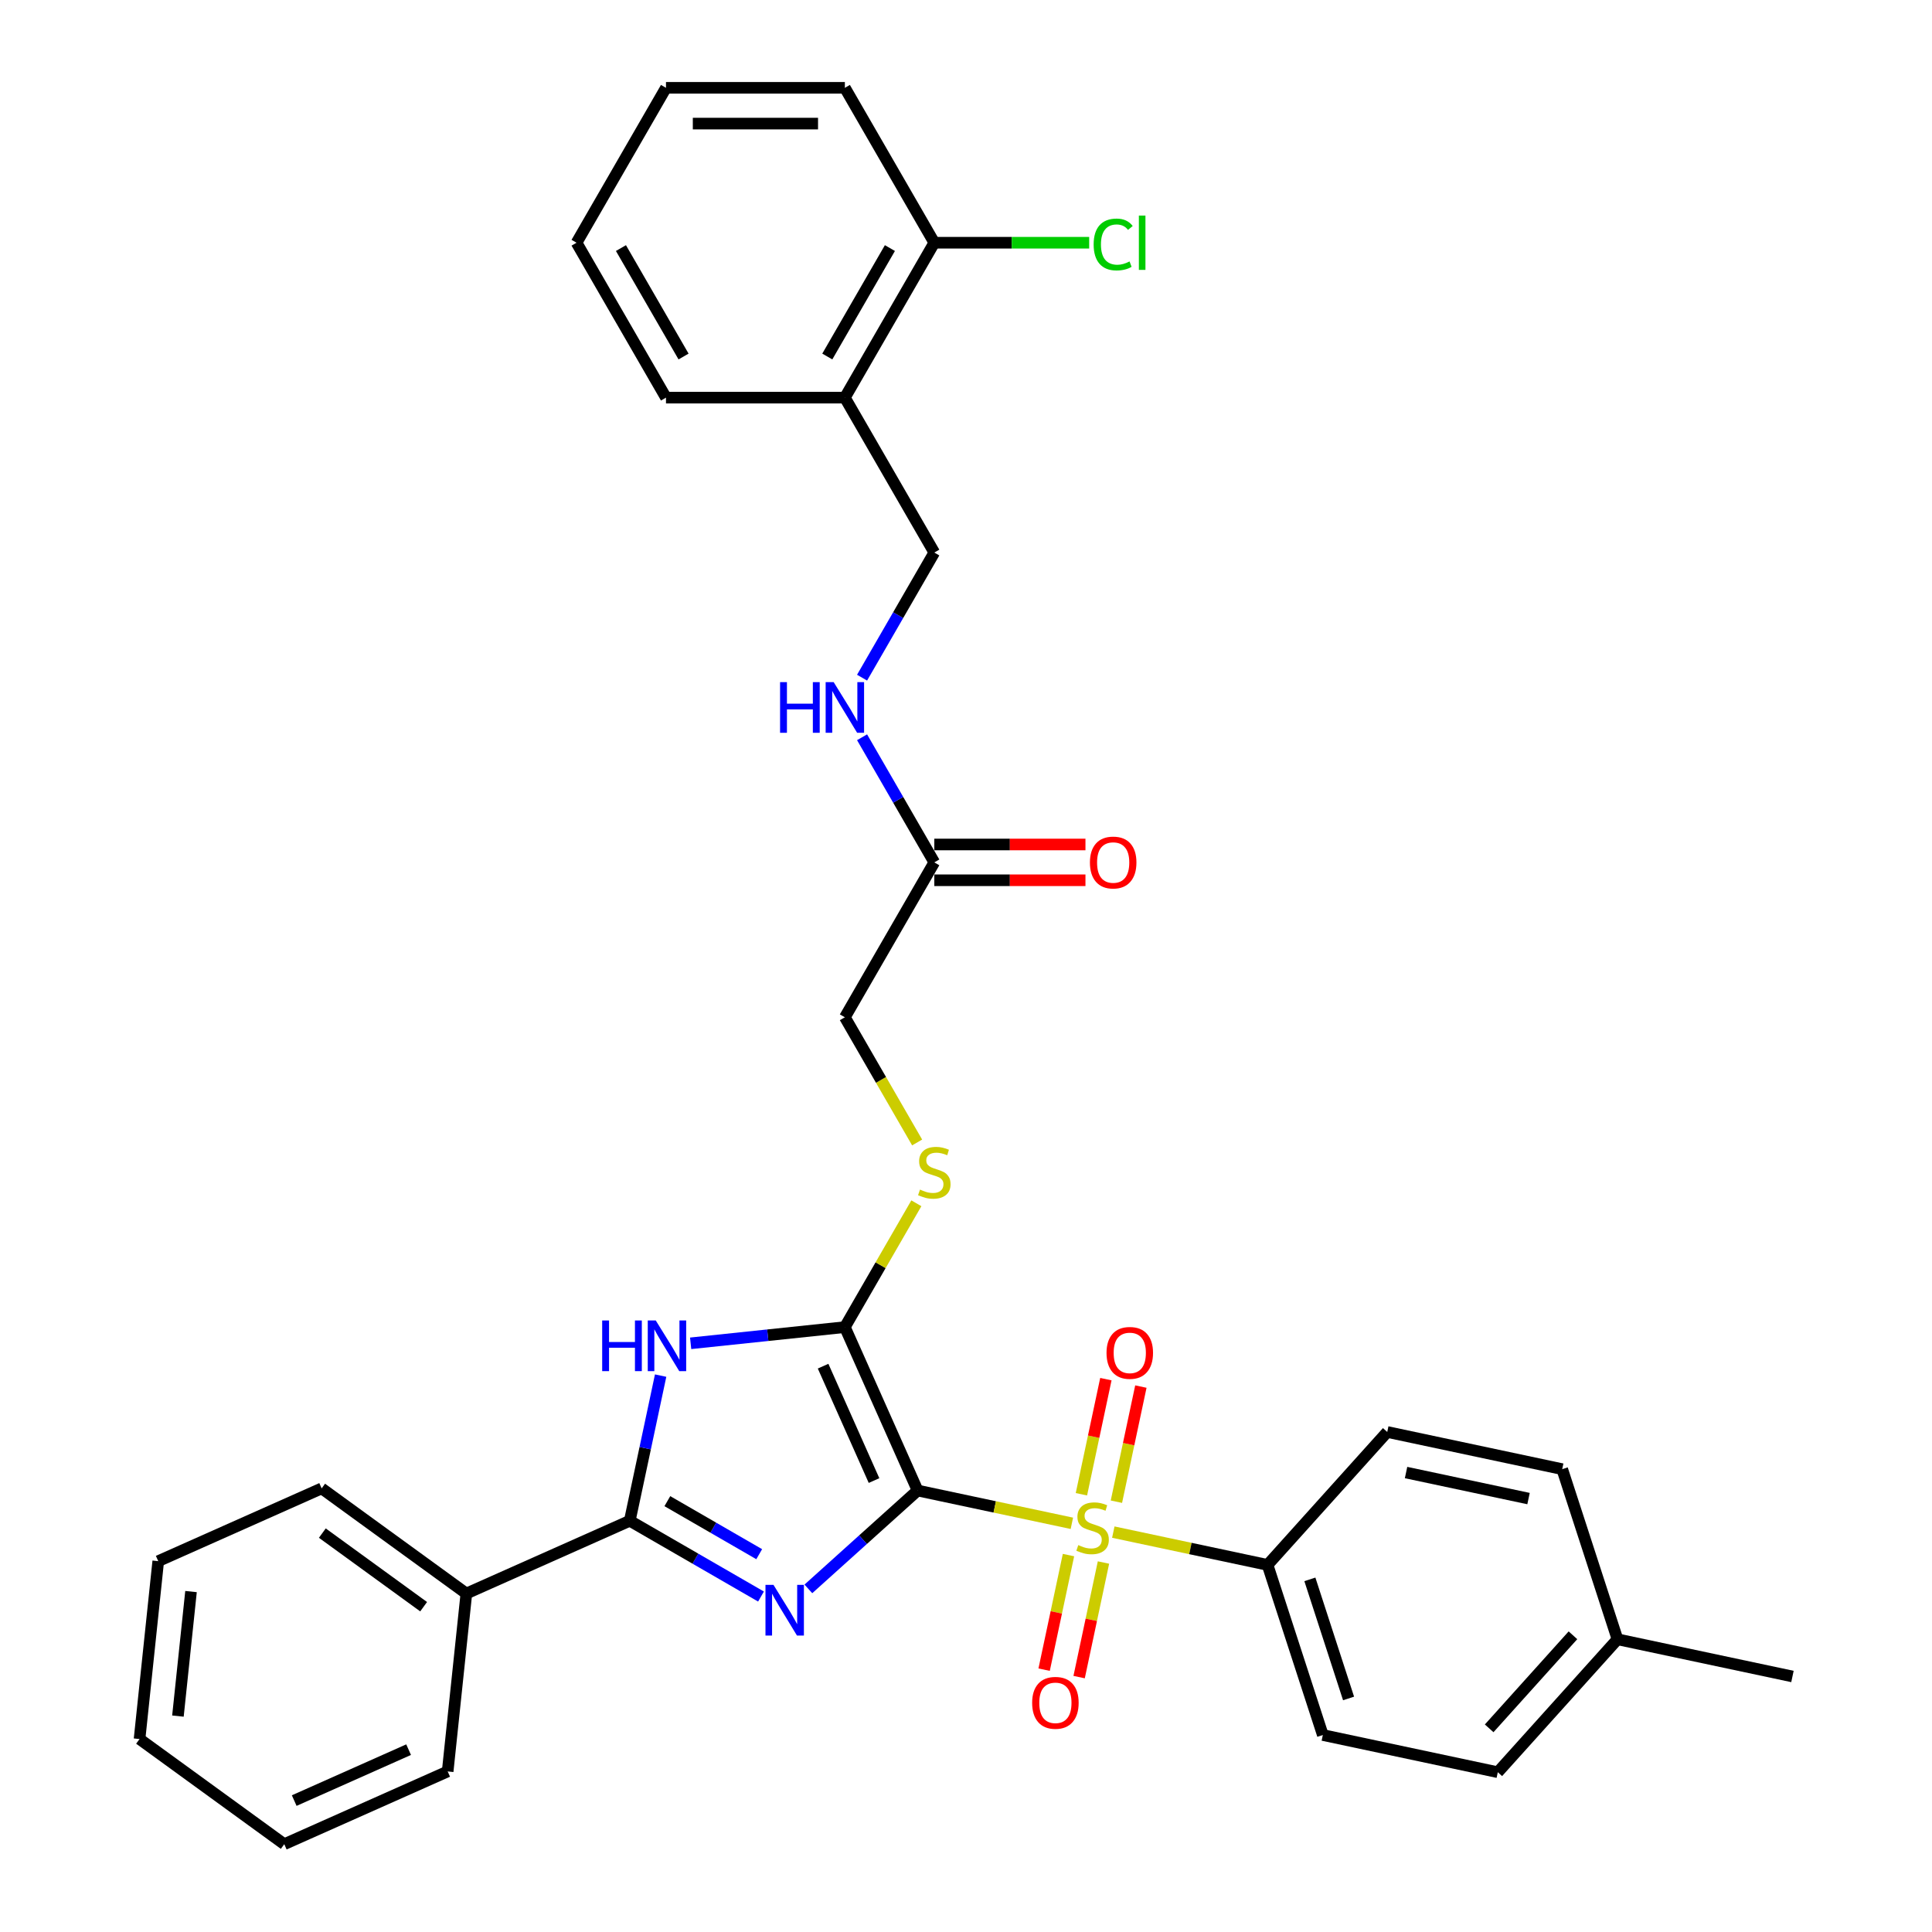<?xml version='1.0' encoding='iso-8859-1'?>
<svg version='1.1' baseProfile='full'
              xmlns='http://www.w3.org/2000/svg'
                      xmlns:rdkit='http://www.rdkit.org/xml'
                      xmlns:xlink='http://www.w3.org/1999/xlink'
                  xml:space='preserve'
width='1000px' height='1000px' viewBox='0 0 1000 1000'>
<!-- END OF HEADER -->
<rect style='opacity:1.0;fill:#FFFFFF;stroke:none' width='1000' height='1000' x='0' y='0'> </rect>
<path class='bond-0' d='M 474.959,771.491 L 446.685,796.948' style='fill:none;fill-rule:evenodd;stroke:#000000;stroke-width:6px;stroke-linecap:butt;stroke-linejoin:miter;stroke-opacity:1' />
<path class='bond-0' d='M 446.685,796.948 L 418.412,822.406' style='fill:none;fill-rule:evenodd;stroke:#0000FF;stroke-width:6px;stroke-linecap:butt;stroke-linejoin:miter;stroke-opacity:1' />
<path class='bond-1' d='M 474.959,771.491 L 514.879,779.977' style='fill:none;fill-rule:evenodd;stroke:#000000;stroke-width:6px;stroke-linecap:butt;stroke-linejoin:miter;stroke-opacity:1' />
<path class='bond-1' d='M 514.879,779.977 L 554.8,788.462' style='fill:none;fill-rule:evenodd;stroke:#CCCC00;stroke-width:6px;stroke-linecap:butt;stroke-linejoin:miter;stroke-opacity:1' />
<path class='bond-2' d='M 474.959,771.491 L 437.301,686.91' style='fill:none;fill-rule:evenodd;stroke:#000000;stroke-width:6px;stroke-linecap:butt;stroke-linejoin:miter;stroke-opacity:1' />
<path class='bond-2' d='M 452.394,766.336 L 426.033,707.128' style='fill:none;fill-rule:evenodd;stroke:#000000;stroke-width:6px;stroke-linecap:butt;stroke-linejoin:miter;stroke-opacity:1' />
<path class='bond-3' d='M 393.895,826.366 L 359.934,806.758' style='fill:none;fill-rule:evenodd;stroke:#0000FF;stroke-width:6px;stroke-linecap:butt;stroke-linejoin:miter;stroke-opacity:1' />
<path class='bond-3' d='M 359.934,806.758 L 325.972,787.15' style='fill:none;fill-rule:evenodd;stroke:#000000;stroke-width:6px;stroke-linecap:butt;stroke-linejoin:miter;stroke-opacity:1' />
<path class='bond-3' d='M 392.965,804.447 L 369.192,790.722' style='fill:none;fill-rule:evenodd;stroke:#0000FF;stroke-width:6px;stroke-linecap:butt;stroke-linejoin:miter;stroke-opacity:1' />
<path class='bond-3' d='M 369.192,790.722 L 345.419,776.996' style='fill:none;fill-rule:evenodd;stroke:#000000;stroke-width:6px;stroke-linecap:butt;stroke-linejoin:miter;stroke-opacity:1' />
<path class='bond-5' d='M 576.243,793.02 L 616.164,801.505' style='fill:none;fill-rule:evenodd;stroke:#CCCC00;stroke-width:6px;stroke-linecap:butt;stroke-linejoin:miter;stroke-opacity:1' />
<path class='bond-5' d='M 616.164,801.505 L 656.084,809.991' style='fill:none;fill-rule:evenodd;stroke:#000000;stroke-width:6px;stroke-linecap:butt;stroke-linejoin:miter;stroke-opacity:1' />
<path class='bond-7' d='M 577.849,777.278 L 584.181,747.484' style='fill:none;fill-rule:evenodd;stroke:#CCCC00;stroke-width:6px;stroke-linecap:butt;stroke-linejoin:miter;stroke-opacity:1' />
<path class='bond-7' d='M 584.181,747.484 L 590.514,717.69' style='fill:none;fill-rule:evenodd;stroke:#FF0000;stroke-width:6px;stroke-linecap:butt;stroke-linejoin:miter;stroke-opacity:1' />
<path class='bond-7' d='M 559.736,773.428 L 566.069,743.634' style='fill:none;fill-rule:evenodd;stroke:#CCCC00;stroke-width:6px;stroke-linecap:butt;stroke-linejoin:miter;stroke-opacity:1' />
<path class='bond-7' d='M 566.069,743.634 L 572.402,713.84' style='fill:none;fill-rule:evenodd;stroke:#FF0000;stroke-width:6px;stroke-linecap:butt;stroke-linejoin:miter;stroke-opacity:1' />
<path class='bond-8' d='M 553.045,804.907 L 546.742,834.562' style='fill:none;fill-rule:evenodd;stroke:#CCCC00;stroke-width:6px;stroke-linecap:butt;stroke-linejoin:miter;stroke-opacity:1' />
<path class='bond-8' d='M 546.742,834.562 L 540.438,864.217' style='fill:none;fill-rule:evenodd;stroke:#FF0000;stroke-width:6px;stroke-linecap:butt;stroke-linejoin:miter;stroke-opacity:1' />
<path class='bond-8' d='M 571.157,808.757 L 564.854,838.412' style='fill:none;fill-rule:evenodd;stroke:#CCCC00;stroke-width:6px;stroke-linecap:butt;stroke-linejoin:miter;stroke-opacity:1' />
<path class='bond-8' d='M 564.854,838.412 L 558.551,868.067' style='fill:none;fill-rule:evenodd;stroke:#FF0000;stroke-width:6px;stroke-linecap:butt;stroke-linejoin:miter;stroke-opacity:1' />
<path class='bond-4' d='M 437.301,686.91 L 397.39,691.104' style='fill:none;fill-rule:evenodd;stroke:#000000;stroke-width:6px;stroke-linecap:butt;stroke-linejoin:miter;stroke-opacity:1' />
<path class='bond-4' d='M 397.39,691.104 L 357.48,695.299' style='fill:none;fill-rule:evenodd;stroke:#0000FF;stroke-width:6px;stroke-linecap:butt;stroke-linejoin:miter;stroke-opacity:1' />
<path class='bond-6' d='M 437.301,686.91 L 455.802,654.864' style='fill:none;fill-rule:evenodd;stroke:#000000;stroke-width:6px;stroke-linecap:butt;stroke-linejoin:miter;stroke-opacity:1' />
<path class='bond-6' d='M 455.802,654.864 L 474.303,622.819' style='fill:none;fill-rule:evenodd;stroke:#CCCC00;stroke-width:6px;stroke-linecap:butt;stroke-linejoin:miter;stroke-opacity:1' />
<path class='bond-11' d='M 325.972,787.15 L 241.39,824.808' style='fill:none;fill-rule:evenodd;stroke:#000000;stroke-width:6px;stroke-linecap:butt;stroke-linejoin:miter;stroke-opacity:1' />
<path class='bond-33' d='M 325.972,787.15 L 333.957,749.581' style='fill:none;fill-rule:evenodd;stroke:#000000;stroke-width:6px;stroke-linecap:butt;stroke-linejoin:miter;stroke-opacity:1' />
<path class='bond-33' d='M 333.957,749.581 L 341.943,712.012' style='fill:none;fill-rule:evenodd;stroke:#0000FF;stroke-width:6px;stroke-linecap:butt;stroke-linejoin:miter;stroke-opacity:1' />
<path class='bond-16' d='M 656.084,809.991 L 684.695,898.045' style='fill:none;fill-rule:evenodd;stroke:#000000;stroke-width:6px;stroke-linecap:butt;stroke-linejoin:miter;stroke-opacity:1' />
<path class='bond-16' d='M 677.987,817.477 L 698.014,879.115' style='fill:none;fill-rule:evenodd;stroke:#000000;stroke-width:6px;stroke-linecap:butt;stroke-linejoin:miter;stroke-opacity:1' />
<path class='bond-17' d='M 656.084,809.991 L 718.036,741.186' style='fill:none;fill-rule:evenodd;stroke:#000000;stroke-width:6px;stroke-linecap:butt;stroke-linejoin:miter;stroke-opacity:1' />
<path class='bond-18' d='M 474.709,591.34 L 456.005,558.943' style='fill:none;fill-rule:evenodd;stroke:#CCCC00;stroke-width:6px;stroke-linecap:butt;stroke-linejoin:miter;stroke-opacity:1' />
<path class='bond-18' d='M 456.005,558.943 L 437.301,526.546' style='fill:none;fill-rule:evenodd;stroke:#000000;stroke-width:6px;stroke-linecap:butt;stroke-linejoin:miter;stroke-opacity:1' />
<path class='bond-9' d='M 483.594,446.364 L 437.301,526.546' style='fill:none;fill-rule:evenodd;stroke:#000000;stroke-width:6px;stroke-linecap:butt;stroke-linejoin:miter;stroke-opacity:1' />
<path class='bond-12' d='M 483.594,446.364 L 464.9,413.985' style='fill:none;fill-rule:evenodd;stroke:#000000;stroke-width:6px;stroke-linecap:butt;stroke-linejoin:miter;stroke-opacity:1' />
<path class='bond-12' d='M 464.9,413.985 L 446.206,381.607' style='fill:none;fill-rule:evenodd;stroke:#0000FF;stroke-width:6px;stroke-linecap:butt;stroke-linejoin:miter;stroke-opacity:1' />
<path class='bond-15' d='M 483.594,455.623 L 522.711,455.623' style='fill:none;fill-rule:evenodd;stroke:#000000;stroke-width:6px;stroke-linecap:butt;stroke-linejoin:miter;stroke-opacity:1' />
<path class='bond-15' d='M 522.711,455.623 L 561.829,455.623' style='fill:none;fill-rule:evenodd;stroke:#FF0000;stroke-width:6px;stroke-linecap:butt;stroke-linejoin:miter;stroke-opacity:1' />
<path class='bond-15' d='M 483.594,437.105 L 522.711,437.105' style='fill:none;fill-rule:evenodd;stroke:#000000;stroke-width:6px;stroke-linecap:butt;stroke-linejoin:miter;stroke-opacity:1' />
<path class='bond-15' d='M 522.711,437.105 L 561.829,437.105' style='fill:none;fill-rule:evenodd;stroke:#FF0000;stroke-width:6px;stroke-linecap:butt;stroke-linejoin:miter;stroke-opacity:1' />
<path class='bond-10' d='M 437.301,205.818 L 483.594,286' style='fill:none;fill-rule:evenodd;stroke:#000000;stroke-width:6px;stroke-linecap:butt;stroke-linejoin:miter;stroke-opacity:1' />
<path class='bond-14' d='M 437.301,205.818 L 483.594,125.636' style='fill:none;fill-rule:evenodd;stroke:#000000;stroke-width:6px;stroke-linecap:butt;stroke-linejoin:miter;stroke-opacity:1' />
<path class='bond-14' d='M 428.208,184.532 L 460.613,128.405' style='fill:none;fill-rule:evenodd;stroke:#000000;stroke-width:6px;stroke-linecap:butt;stroke-linejoin:miter;stroke-opacity:1' />
<path class='bond-23' d='M 437.301,205.818 L 344.714,205.818' style='fill:none;fill-rule:evenodd;stroke:#000000;stroke-width:6px;stroke-linecap:butt;stroke-linejoin:miter;stroke-opacity:1' />
<path class='bond-24' d='M 241.39,824.808 L 166.487,770.388' style='fill:none;fill-rule:evenodd;stroke:#000000;stroke-width:6px;stroke-linecap:butt;stroke-linejoin:miter;stroke-opacity:1' />
<path class='bond-24' d='M 219.271,831.626 L 166.838,793.532' style='fill:none;fill-rule:evenodd;stroke:#000000;stroke-width:6px;stroke-linecap:butt;stroke-linejoin:miter;stroke-opacity:1' />
<path class='bond-25' d='M 241.39,824.808 L 231.712,916.887' style='fill:none;fill-rule:evenodd;stroke:#000000;stroke-width:6px;stroke-linecap:butt;stroke-linejoin:miter;stroke-opacity:1' />
<path class='bond-13' d='M 446.206,350.757 L 464.9,318.379' style='fill:none;fill-rule:evenodd;stroke:#0000FF;stroke-width:6px;stroke-linecap:butt;stroke-linejoin:miter;stroke-opacity:1' />
<path class='bond-13' d='M 464.9,318.379 L 483.594,286' style='fill:none;fill-rule:evenodd;stroke:#000000;stroke-width:6px;stroke-linecap:butt;stroke-linejoin:miter;stroke-opacity:1' />
<path class='bond-19' d='M 483.594,125.636 L 523.674,125.636' style='fill:none;fill-rule:evenodd;stroke:#000000;stroke-width:6px;stroke-linecap:butt;stroke-linejoin:miter;stroke-opacity:1' />
<path class='bond-19' d='M 523.674,125.636 L 563.755,125.636' style='fill:none;fill-rule:evenodd;stroke:#00CC00;stroke-width:6px;stroke-linecap:butt;stroke-linejoin:miter;stroke-opacity:1' />
<path class='bond-26' d='M 483.594,125.636 L 437.301,45.455' style='fill:none;fill-rule:evenodd;stroke:#000000;stroke-width:6px;stroke-linecap:butt;stroke-linejoin:miter;stroke-opacity:1' />
<path class='bond-21' d='M 684.695,898.045 L 775.258,917.295' style='fill:none;fill-rule:evenodd;stroke:#000000;stroke-width:6px;stroke-linecap:butt;stroke-linejoin:miter;stroke-opacity:1' />
<path class='bond-20' d='M 718.036,741.186 L 808.599,760.435' style='fill:none;fill-rule:evenodd;stroke:#000000;stroke-width:6px;stroke-linecap:butt;stroke-linejoin:miter;stroke-opacity:1' />
<path class='bond-20' d='M 727.771,762.186 L 791.165,775.661' style='fill:none;fill-rule:evenodd;stroke:#000000;stroke-width:6px;stroke-linecap:butt;stroke-linejoin:miter;stroke-opacity:1' />
<path class='bond-22' d='M 808.599,760.435 L 837.21,848.49' style='fill:none;fill-rule:evenodd;stroke:#000000;stroke-width:6px;stroke-linecap:butt;stroke-linejoin:miter;stroke-opacity:1' />
<path class='bond-34' d='M 775.258,917.295 L 837.21,848.49' style='fill:none;fill-rule:evenodd;stroke:#000000;stroke-width:6px;stroke-linecap:butt;stroke-linejoin:miter;stroke-opacity:1' />
<path class='bond-34' d='M 770.79,894.584 L 814.156,846.42' style='fill:none;fill-rule:evenodd;stroke:#000000;stroke-width:6px;stroke-linecap:butt;stroke-linejoin:miter;stroke-opacity:1' />
<path class='bond-27' d='M 837.21,848.49 L 927.773,867.74' style='fill:none;fill-rule:evenodd;stroke:#000000;stroke-width:6px;stroke-linecap:butt;stroke-linejoin:miter;stroke-opacity:1' />
<path class='bond-28' d='M 344.714,205.818 L 298.421,125.636' style='fill:none;fill-rule:evenodd;stroke:#000000;stroke-width:6px;stroke-linecap:butt;stroke-linejoin:miter;stroke-opacity:1' />
<path class='bond-28' d='M 353.807,184.532 L 321.402,128.405' style='fill:none;fill-rule:evenodd;stroke:#000000;stroke-width:6px;stroke-linecap:butt;stroke-linejoin:miter;stroke-opacity:1' />
<path class='bond-29' d='M 166.487,770.388 L 81.905,808.046' style='fill:none;fill-rule:evenodd;stroke:#000000;stroke-width:6px;stroke-linecap:butt;stroke-linejoin:miter;stroke-opacity:1' />
<path class='bond-30' d='M 231.712,916.887 L 147.131,954.545' style='fill:none;fill-rule:evenodd;stroke:#000000;stroke-width:6px;stroke-linecap:butt;stroke-linejoin:miter;stroke-opacity:1' />
<path class='bond-30' d='M 211.494,905.62 L 152.286,931.98' style='fill:none;fill-rule:evenodd;stroke:#000000;stroke-width:6px;stroke-linecap:butt;stroke-linejoin:miter;stroke-opacity:1' />
<path class='bond-36' d='M 437.301,45.455 L 344.714,45.455' style='fill:none;fill-rule:evenodd;stroke:#000000;stroke-width:6px;stroke-linecap:butt;stroke-linejoin:miter;stroke-opacity:1' />
<path class='bond-36' d='M 423.413,63.972 L 358.602,63.972' style='fill:none;fill-rule:evenodd;stroke:#000000;stroke-width:6px;stroke-linecap:butt;stroke-linejoin:miter;stroke-opacity:1' />
<path class='bond-31' d='M 298.421,125.636 L 344.714,45.455' style='fill:none;fill-rule:evenodd;stroke:#000000;stroke-width:6px;stroke-linecap:butt;stroke-linejoin:miter;stroke-opacity:1' />
<path class='bond-35' d='M 81.905,808.046 L 72.227,900.125' style='fill:none;fill-rule:evenodd;stroke:#000000;stroke-width:6px;stroke-linecap:butt;stroke-linejoin:miter;stroke-opacity:1' />
<path class='bond-35' d='M 98.869,823.793 L 92.095,888.248' style='fill:none;fill-rule:evenodd;stroke:#000000;stroke-width:6px;stroke-linecap:butt;stroke-linejoin:miter;stroke-opacity:1' />
<path class='bond-32' d='M 147.131,954.545 L 72.227,900.125' style='fill:none;fill-rule:evenodd;stroke:#000000;stroke-width:6px;stroke-linecap:butt;stroke-linejoin:miter;stroke-opacity:1' />
<path  class='atom-1' d='M 400.358 820.333
L 408.95 834.221
Q 409.802 835.591, 411.172 838.073
Q 412.542 840.554, 412.616 840.702
L 412.616 820.333
L 416.098 820.333
L 416.098 846.554
L 412.505 846.554
L 403.284 831.369
Q 402.21 829.592, 401.062 827.555
Q 399.951 825.518, 399.617 824.888
L 399.617 846.554
L 396.21 846.554
L 396.21 820.333
L 400.358 820.333
' fill='#0000FF'/>
<path  class='atom-2' d='M 558.115 799.74
Q 558.411 799.851, 559.633 800.37
Q 560.855 800.888, 562.188 801.222
Q 563.559 801.518, 564.892 801.518
Q 567.373 801.518, 568.818 800.333
Q 570.262 799.111, 570.262 797
Q 570.262 795.555, 569.521 794.667
Q 568.818 793.778, 567.707 793.296
Q 566.595 792.815, 564.744 792.259
Q 562.411 791.556, 561.003 790.889
Q 559.633 790.222, 558.633 788.815
Q 557.67 787.408, 557.67 785.038
Q 557.67 781.742, 559.892 779.705
Q 562.151 777.668, 566.595 777.668
Q 569.632 777.668, 573.077 779.112
L 572.225 781.964
Q 569.077 780.668, 566.707 780.668
Q 564.151 780.668, 562.744 781.742
Q 561.337 782.778, 561.374 784.593
Q 561.374 786, 562.077 786.852
Q 562.818 787.704, 563.855 788.186
Q 564.929 788.667, 566.707 789.222
Q 569.077 789.963, 570.484 790.704
Q 571.891 791.445, 572.891 792.963
Q 573.928 794.444, 573.928 797
Q 573.928 800.629, 571.484 802.592
Q 569.077 804.518, 565.04 804.518
Q 562.707 804.518, 560.929 803.999
Q 559.189 803.518, 557.115 802.666
L 558.115 799.74
' fill='#CCCC00'/>
<path  class='atom-5' d='M 311.687 683.477
L 315.242 683.477
L 315.242 694.625
L 328.649 694.625
L 328.649 683.477
L 332.204 683.477
L 332.204 709.698
L 328.649 709.698
L 328.649 697.587
L 315.242 697.587
L 315.242 709.698
L 311.687 709.698
L 311.687 683.477
' fill='#0000FF'/>
<path  class='atom-5' d='M 339.426 683.477
L 348.018 697.365
Q 348.87 698.735, 350.24 701.217
Q 351.61 703.698, 351.684 703.846
L 351.684 683.477
L 355.165 683.477
L 355.165 709.698
L 351.573 709.698
L 342.351 694.514
Q 341.277 692.736, 340.129 690.699
Q 339.018 688.662, 338.685 688.033
L 338.685 709.698
L 335.278 709.698
L 335.278 683.477
L 339.426 683.477
' fill='#0000FF'/>
<path  class='atom-7' d='M 476.187 615.727
Q 476.483 615.838, 477.705 616.357
Q 478.927 616.875, 480.26 617.208
Q 481.631 617.505, 482.964 617.505
Q 485.445 617.505, 486.89 616.32
Q 488.334 615.097, 488.334 612.987
Q 488.334 611.542, 487.593 610.653
Q 486.89 609.765, 485.779 609.283
Q 484.668 608.802, 482.816 608.246
Q 480.483 607.542, 479.075 606.876
Q 477.705 606.209, 476.705 604.802
Q 475.742 603.395, 475.742 601.024
Q 475.742 597.728, 477.964 595.691
Q 480.223 593.655, 484.668 593.655
Q 487.704 593.655, 491.149 595.099
L 490.297 597.951
Q 487.149 596.654, 484.779 596.654
Q 482.223 596.654, 480.816 597.728
Q 479.409 598.765, 479.446 600.58
Q 479.446 601.987, 480.149 602.839
Q 480.89 603.691, 481.927 604.172
Q 483.001 604.654, 484.779 605.209
Q 487.149 605.95, 488.556 606.691
Q 489.963 607.431, 490.963 608.95
Q 492 610.431, 492 612.987
Q 492 616.616, 489.556 618.579
Q 487.149 620.505, 483.112 620.505
Q 480.779 620.505, 479.001 619.986
Q 477.261 619.505, 475.187 618.653
L 476.187 615.727
' fill='#CCCC00'/>
<path  class='atom-8' d='M 572.735 700.252
Q 572.735 693.956, 575.846 690.438
Q 578.957 686.92, 584.771 686.92
Q 590.586 686.92, 593.697 690.438
Q 596.807 693.956, 596.807 700.252
Q 596.807 706.622, 593.659 710.251
Q 590.512 713.844, 584.771 713.844
Q 578.994 713.844, 575.846 710.251
Q 572.735 706.659, 572.735 700.252
M 584.771 710.881
Q 588.771 710.881, 590.919 708.215
Q 593.104 705.511, 593.104 700.252
Q 593.104 695.104, 590.919 692.512
Q 588.771 689.882, 584.771 689.882
Q 580.771 689.882, 578.586 692.475
Q 576.438 695.067, 576.438 700.252
Q 576.438 705.548, 578.586 708.215
Q 580.771 710.881, 584.771 710.881
' fill='#FF0000'/>
<path  class='atom-9' d='M 534.236 881.378
Q 534.236 875.082, 537.346 871.564
Q 540.457 868.045, 546.272 868.045
Q 552.086 868.045, 555.197 871.564
Q 558.308 875.082, 558.308 881.378
Q 558.308 887.748, 555.16 891.377
Q 552.012 894.969, 546.272 894.969
Q 540.494 894.969, 537.346 891.377
Q 534.236 887.785, 534.236 881.378
M 546.272 892.007
Q 550.271 892.007, 552.419 889.34
Q 554.605 886.637, 554.605 881.378
Q 554.605 876.23, 552.419 873.638
Q 550.271 871.008, 546.272 871.008
Q 542.272 871.008, 540.087 873.601
Q 537.939 876.193, 537.939 881.378
Q 537.939 886.674, 540.087 889.34
Q 542.272 892.007, 546.272 892.007
' fill='#FF0000'/>
<path  class='atom-13' d='M 403.766 353.072
L 407.321 353.072
L 407.321 364.219
L 420.728 364.219
L 420.728 353.072
L 424.283 353.072
L 424.283 379.292
L 420.728 379.292
L 420.728 367.182
L 407.321 367.182
L 407.321 379.292
L 403.766 379.292
L 403.766 353.072
' fill='#0000FF'/>
<path  class='atom-13' d='M 431.505 353.072
L 440.097 366.96
Q 440.948 368.33, 442.319 370.811
Q 443.689 373.293, 443.763 373.441
L 443.763 353.072
L 447.244 353.072
L 447.244 379.292
L 443.652 379.292
L 434.43 364.108
Q 433.356 362.33, 432.208 360.294
Q 431.097 358.257, 430.764 357.627
L 430.764 379.292
L 427.357 379.292
L 427.357 353.072
L 431.505 353.072
' fill='#0000FF'/>
<path  class='atom-16' d='M 564.143 446.438
Q 564.143 440.142, 567.254 436.624
Q 570.365 433.106, 576.18 433.106
Q 581.994 433.106, 585.105 436.624
Q 588.216 440.142, 588.216 446.438
Q 588.216 452.808, 585.068 456.437
Q 581.92 460.03, 576.18 460.03
Q 570.402 460.03, 567.254 456.437
Q 564.143 452.845, 564.143 446.438
M 576.18 457.067
Q 580.179 457.067, 582.327 454.4
Q 584.512 451.697, 584.512 446.438
Q 584.512 441.29, 582.327 438.698
Q 580.179 436.068, 576.18 436.068
Q 572.18 436.068, 569.995 438.661
Q 567.847 441.253, 567.847 446.438
Q 567.847 451.734, 569.995 454.4
Q 572.18 457.067, 576.18 457.067
' fill='#FF0000'/>
<path  class='atom-20' d='M 566.069 126.544
Q 566.069 120.026, 569.106 116.619
Q 572.18 113.174, 577.994 113.174
Q 583.401 113.174, 586.29 116.989
L 583.846 118.989
Q 581.735 116.211, 577.994 116.211
Q 574.032 116.211, 571.921 118.878
Q 569.847 121.507, 569.847 126.544
Q 569.847 131.729, 571.995 134.395
Q 574.18 137.062, 578.402 137.062
Q 581.29 137.062, 584.66 135.321
L 585.697 138.099
Q 584.327 138.987, 582.253 139.506
Q 580.179 140.024, 577.883 140.024
Q 572.18 140.024, 569.106 136.543
Q 566.069 133.062, 566.069 126.544
' fill='#00CC00'/>
<path  class='atom-20' d='M 589.475 111.582
L 592.882 111.582
L 592.882 139.691
L 589.475 139.691
L 589.475 111.582
' fill='#00CC00'/>
</svg>
